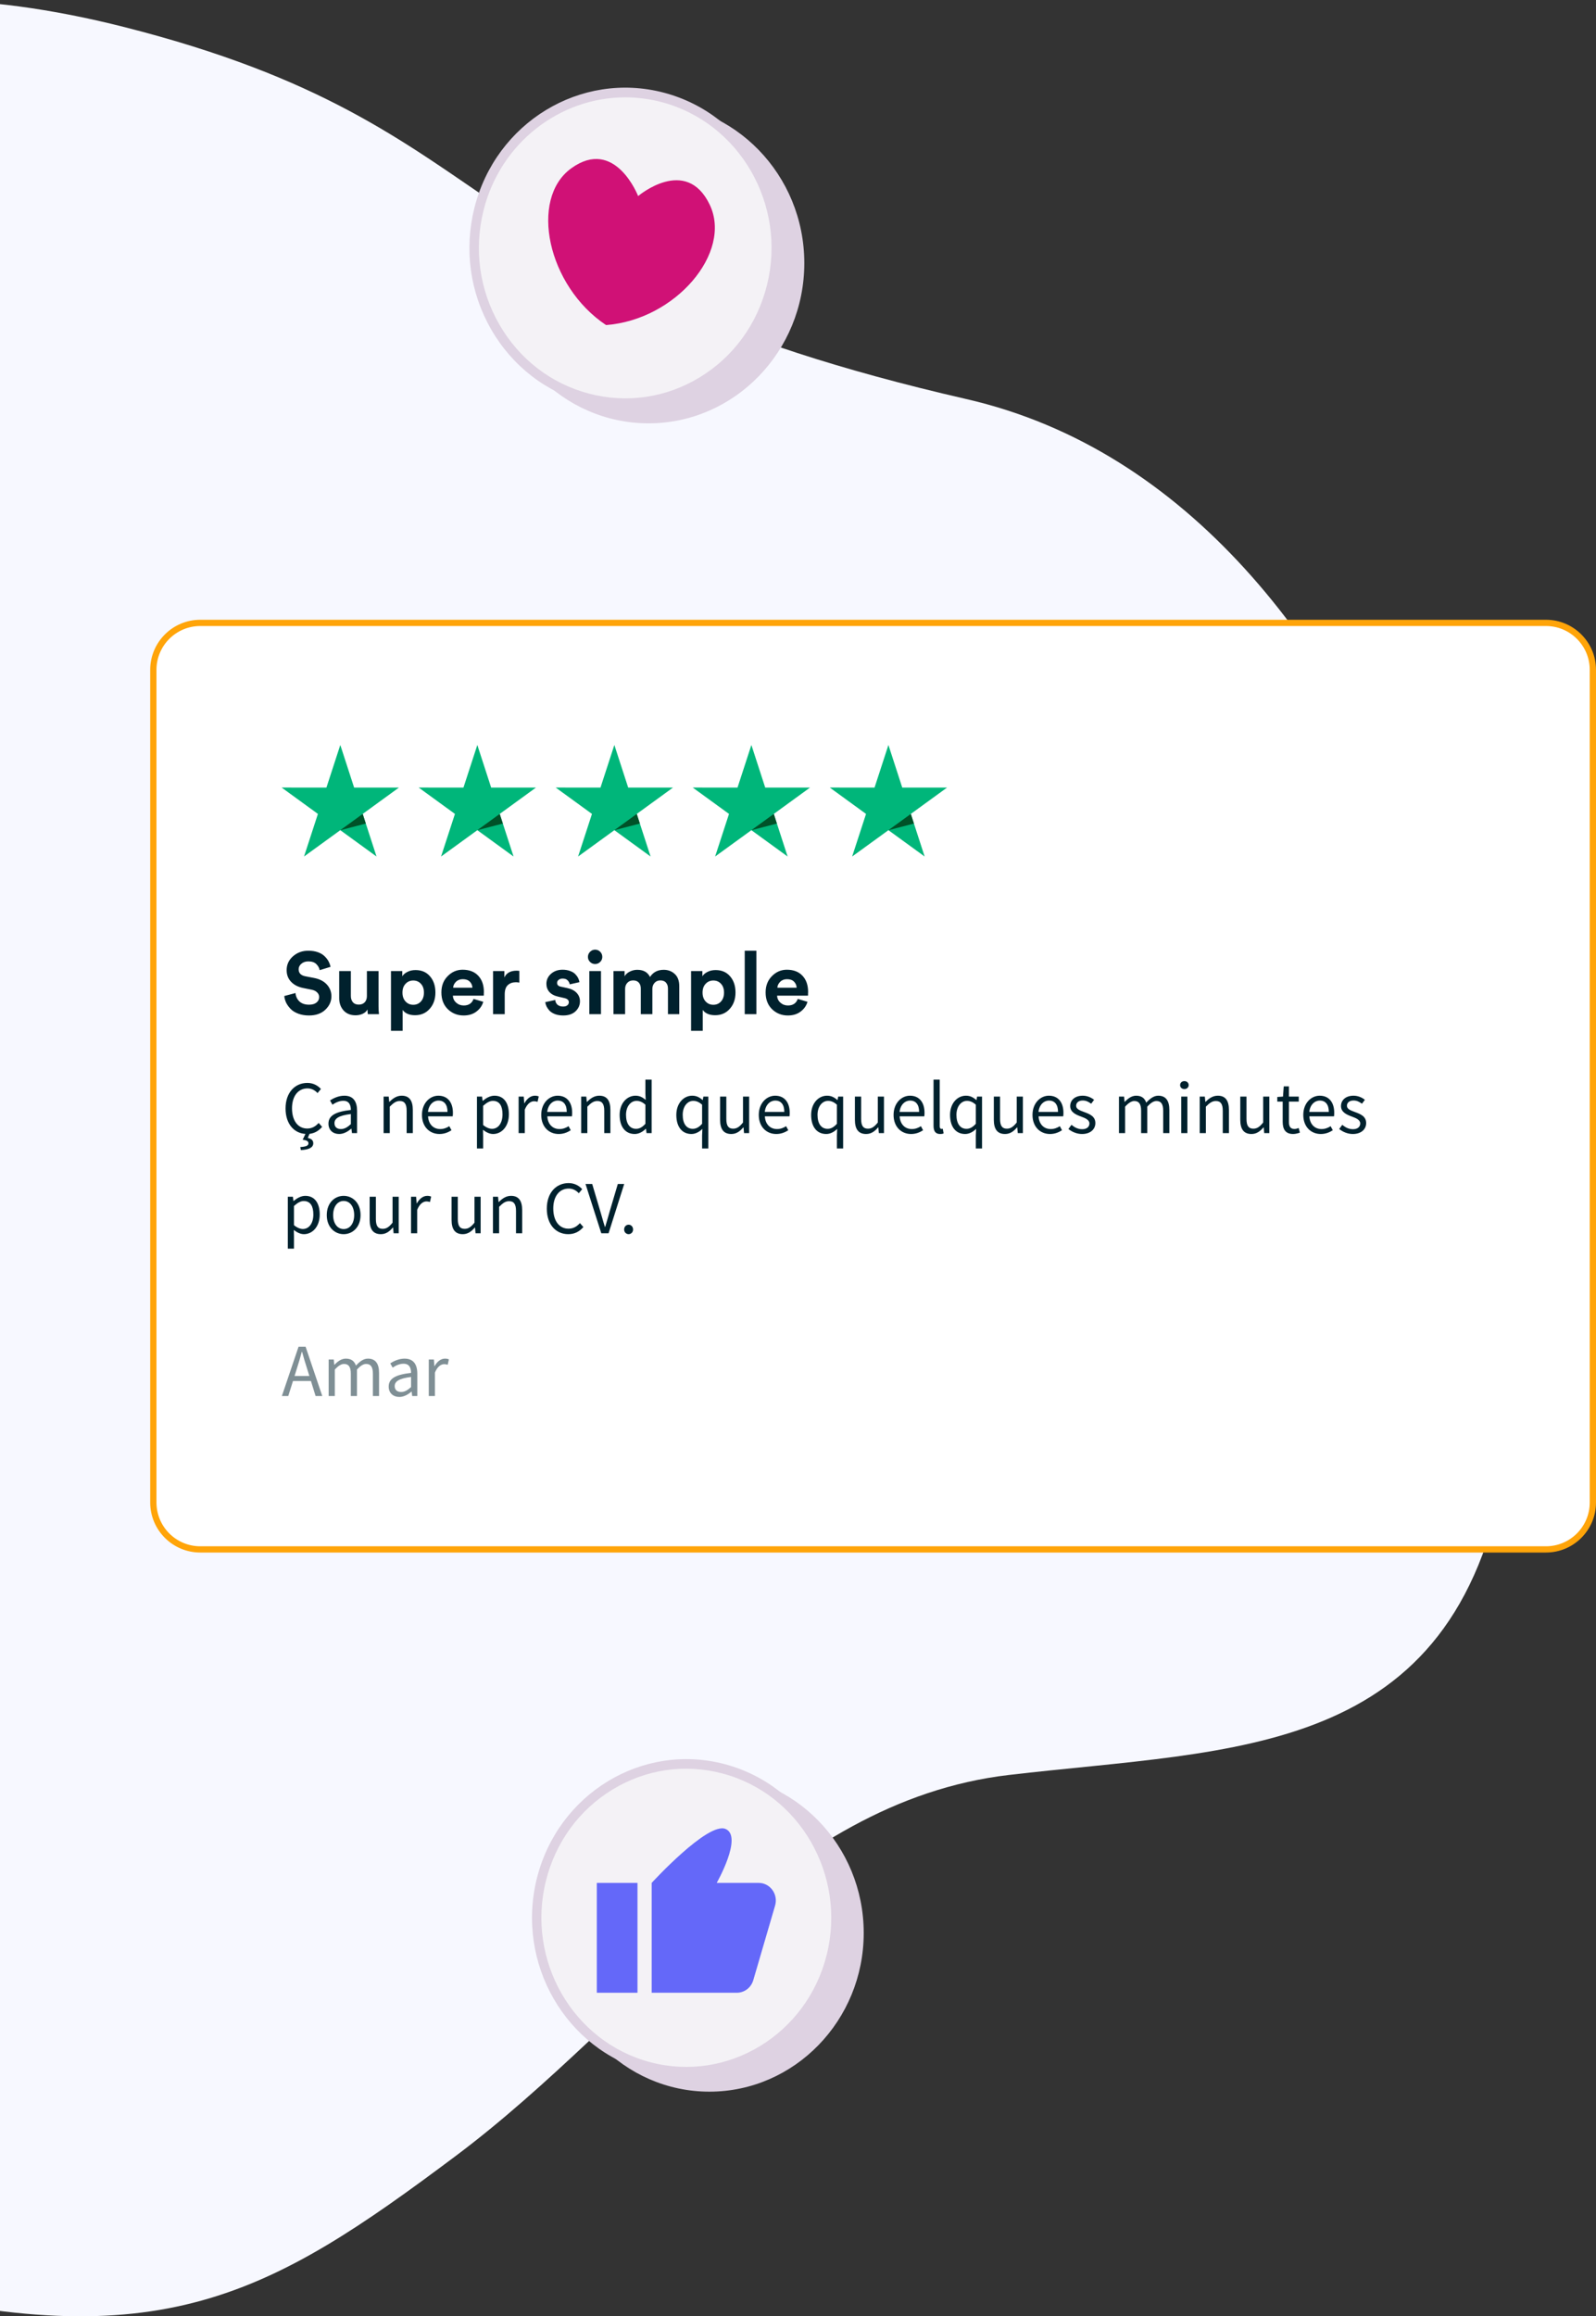 <?xml version="1.0" encoding="UTF-8"?>
<svg xmlns="http://www.w3.org/2000/svg" width="255" height="370" viewBox="0 0 255 370" fill="none">
  <rect x="0" y="0" width="255" height="370" fill="#333333" stroke="none"/>
  <g clip-path="url(#clip0_123_219)">
    <path d="M-82.268 316.03C-82.268 316.03 -75.931 351.083 -21.203 364.994C25.521 376.87 43.066 366.667 72.808 344.391C102.549 322.114 124.818 287.811 161.164 283.534C197.51 279.257 232.328 281.022 240.458 234.819C248.588 188.616 225.241 79.986 154.395 63.746C71.539 44.744 82.643 20.28 19.911 4.335C-74.965 -19.78 -90.2 62.849 -89.998 101.17C-89.796 139.491 -61.703 168.38 -65.219 201.876C-68.735 235.372 -94.277 258.807 -82.264 316.013L-82.268 316.03Z" fill="#F7F8FF"></path>
    <path d="M79.493 42.033C79.493 28.329 90.296 17.22 103.623 17.22C116.95 17.22 127.753 28.329 127.753 42.033C127.753 55.737 116.95 66.846 103.623 66.846C90.296 66.846 79.493 55.737 79.493 42.033Z" fill="#DED2E2"></path>
    <path d="M103.623 67.622C89.902 67.622 78.739 56.142 78.739 42.033C78.739 27.924 89.902 16.444 103.623 16.444C117.344 16.444 128.508 27.924 128.508 42.033C128.508 56.142 117.344 67.622 103.623 67.622ZM103.623 17.996C90.734 17.996 80.248 28.779 80.248 42.033C80.248 55.287 90.734 66.07 103.623 66.07C116.512 66.07 126.998 55.287 126.998 42.033C126.998 28.779 116.512 17.996 103.623 17.996Z" fill="#DED2E2"></path>
    <path d="M99.896 64.404C113.222 64.404 124.026 53.295 124.026 39.591C124.026 25.887 113.222 14.778 99.896 14.778C86.57 14.778 75.766 25.887 75.766 39.591C75.766 53.295 86.57 64.404 99.896 64.404Z" fill="#F4F2F6"></path>
    <path d="M99.893 65.183C97.856 65.183 95.79 64.924 93.728 64.382C87.288 62.688 81.876 58.517 78.487 52.637C75.098 46.757 74.139 39.872 75.787 33.25C79.189 19.58 92.771 11.304 106.063 14.802C119.356 18.299 127.404 32.265 124.003 45.934C121.13 57.483 110.987 65.181 99.893 65.183ZM99.899 15.551C89.477 15.551 79.949 22.784 77.25 33.633C75.703 39.853 76.603 46.32 79.786 51.844C82.969 57.367 88.053 61.285 94.102 62.876C100.151 64.467 106.44 63.542 111.811 60.268C117.182 56.996 120.993 51.768 122.542 45.547C125.736 32.708 118.176 19.589 105.69 16.303C103.754 15.795 101.812 15.551 99.899 15.551Z" fill="#DED2E2"></path>
    <path d="M96.828 51.924C107.944 51.085 117.05 40.33 113.395 32.699C109.615 24.803 101.957 31.32 101.957 31.32C101.957 31.32 98.282 21.823 91.279 26.88C84.505 31.767 87.47 45.698 96.828 51.924Z" fill="#D01176"></path>
    <path d="M247 99.5C251.142 99.5 254.5 102.858 254.5 107V240C254.5 244.142 251.142 247.5 247 247.5H32C27.858 247.5 24.5 244.142 24.5 240V107C24.5 102.858 27.858 99.5 32 99.5H247Z" fill="white" stroke="#FFA409"></path>
    <path d="M63.736 125.809H56.581L54.371 119L52.154 125.809L45 125.802L50.794 130.015L48.577 136.817L54.371 132.612L60.158 136.817L57.949 130.015L63.736 125.809Z" fill="#00B67A"></path>
    <path d="M58.447 131.555L57.949 130.015L54.372 132.612L58.447 131.555Z" fill="#005128"></path>
    <path d="M85.63 125.809H78.475L76.265 119L74.048 125.809L66.894 125.802L72.688 130.015L70.471 136.817L76.265 132.612L82.052 136.817L79.843 130.015L85.63 125.809Z" fill="#00B67A"></path>
    <path d="M80.34 131.555L79.843 130.015L76.266 132.612L80.34 131.555Z" fill="#005128"></path>
    <path d="M107.524 125.809H100.369L98.159 119L95.942 125.809L88.788 125.802L94.582 130.015L92.365 136.817L98.159 132.612L103.946 136.817L101.736 130.015L107.524 125.809Z" fill="#00B67A"></path>
    <path d="M102.234 131.555L101.737 130.015L98.16 132.612L102.234 131.555Z" fill="#005128"></path>
    <path d="M129.417 125.809H122.263L120.053 119L117.836 125.809L110.682 125.802L116.476 130.015L114.259 136.817L120.053 132.612L125.84 136.817L123.63 130.015L129.417 125.809Z" fill="#00B67A"></path>
    <path d="M124.128 131.555L123.631 130.015L120.054 132.612L124.128 131.555Z" fill="#005128"></path>
    <path d="M151.311 125.809H144.157L141.947 119L139.73 125.809L132.576 125.802L138.37 130.015L136.153 136.817L141.947 132.612L147.734 136.817L145.524 130.015L151.311 125.809Z" fill="#00B67A"></path>
    <path d="M146.022 131.555L145.525 130.015L141.948 132.612L146.022 131.555Z" fill="#005128"></path>
    <path d="M52.812 154.44L51.076 154.972C51.011 154.617 50.833 154.295 50.544 154.006C50.255 153.717 49.83 153.572 49.27 153.572C48.813 153.572 48.439 153.698 48.15 153.95C47.861 154.193 47.716 154.487 47.716 154.832C47.716 155.439 48.075 155.812 48.794 155.952L50.18 156.218C51.057 156.386 51.739 156.736 52.224 157.268C52.709 157.8 52.952 158.425 52.952 159.144C52.952 159.965 52.625 160.684 51.972 161.3C51.328 161.907 50.46 162.21 49.368 162.21C48.743 162.21 48.178 162.117 47.674 161.93C47.17 161.743 46.764 161.496 46.456 161.188C46.148 160.871 45.905 160.539 45.728 160.194C45.56 159.839 45.457 159.475 45.42 159.102L47.212 158.626C47.259 159.158 47.464 159.601 47.828 159.956C48.201 160.311 48.719 160.488 49.382 160.488C49.886 160.488 50.278 160.376 50.558 160.152C50.847 159.928 50.992 159.634 50.992 159.27C50.992 158.981 50.885 158.733 50.67 158.528C50.465 158.313 50.171 158.169 49.788 158.094L48.402 157.814C47.599 157.646 46.965 157.315 46.498 156.82C46.031 156.325 45.798 155.709 45.798 154.972C45.798 154.095 46.134 153.357 46.806 152.76C47.487 152.163 48.304 151.864 49.256 151.864C49.825 151.864 50.334 151.943 50.782 152.102C51.23 152.261 51.589 152.475 51.86 152.746C52.131 153.007 52.341 153.278 52.49 153.558C52.639 153.838 52.747 154.132 52.812 154.44ZM58.773 162C58.736 161.813 58.718 161.566 58.718 161.258C58.54 161.566 58.274 161.799 57.919 161.958C57.574 162.107 57.206 162.182 56.813 162.182C56.002 162.182 55.362 161.925 54.895 161.412C54.429 160.889 54.196 160.241 54.196 159.466V155.112H56.057V159.088C56.057 159.499 56.165 159.835 56.38 160.096C56.594 160.348 56.907 160.474 57.318 160.474C57.719 160.474 58.036 160.353 58.27 160.11C58.503 159.858 58.62 159.527 58.62 159.116V155.112H60.481V160.754C60.481 161.193 60.505 161.608 60.551 162H58.773ZM64.331 164.66H62.469V155.112H64.275V155.952C64.443 155.672 64.713 155.439 65.087 155.252C65.46 155.056 65.894 154.958 66.389 154.958C67.369 154.958 68.143 155.294 68.713 155.966C69.282 156.629 69.567 157.487 69.567 158.542C69.567 159.597 69.263 160.465 68.657 161.146C68.059 161.827 67.28 162.168 66.319 162.168C65.404 162.168 64.741 161.888 64.331 161.328V164.66ZM67.243 159.984C67.569 159.629 67.733 159.153 67.733 158.556C67.733 157.959 67.569 157.487 67.243 157.142C66.925 156.797 66.519 156.624 66.025 156.624C65.53 156.624 65.119 156.801 64.793 157.156C64.466 157.501 64.303 157.968 64.303 158.556C64.303 159.144 64.466 159.615 64.793 159.97C65.119 160.325 65.53 160.502 66.025 160.502C66.519 160.502 66.925 160.329 67.243 159.984ZM72.399 157.772H75.479C75.46 157.389 75.32 157.067 75.059 156.806C74.807 156.545 74.433 156.414 73.939 156.414C73.491 156.414 73.127 156.554 72.847 156.834C72.567 157.114 72.418 157.427 72.399 157.772ZM75.661 159.564L77.215 160.026C77.028 160.661 76.659 161.183 76.109 161.594C75.567 162.005 74.891 162.21 74.079 162.21C73.09 162.21 72.249 161.879 71.559 161.216C70.868 160.544 70.523 159.648 70.523 158.528C70.523 157.464 70.859 156.596 71.531 155.924C72.203 155.243 72.996 154.902 73.911 154.902C74.975 154.902 75.805 155.219 76.403 155.854C77.01 156.489 77.313 157.361 77.313 158.472C77.313 158.547 77.308 158.631 77.299 158.724C77.299 158.817 77.299 158.892 77.299 158.948L77.285 159.046H72.357C72.376 159.494 72.553 159.867 72.889 160.166C73.225 160.465 73.626 160.614 74.093 160.614C74.886 160.614 75.409 160.264 75.661 159.564ZM82.979 155.084V156.96C82.793 156.923 82.606 156.904 82.419 156.904C81.887 156.904 81.458 157.058 81.131 157.366C80.805 157.665 80.641 158.159 80.641 158.85V162H78.779V155.112H80.585V156.134C80.921 155.415 81.575 155.056 82.545 155.056C82.648 155.056 82.793 155.065 82.979 155.084ZM87.119 160.082L88.715 159.732C88.734 160.031 88.85 160.283 89.065 160.488C89.289 160.684 89.592 160.782 89.975 160.782C90.264 160.782 90.488 160.717 90.647 160.586C90.806 160.455 90.885 160.292 90.885 160.096C90.885 159.751 90.638 159.527 90.143 159.424L89.233 159.214C88.589 159.074 88.104 158.822 87.777 158.458C87.46 158.094 87.301 157.66 87.301 157.156C87.301 156.531 87.544 155.999 88.029 155.56C88.524 155.121 89.14 154.902 89.877 154.902C90.344 154.902 90.754 154.972 91.109 155.112C91.464 155.243 91.739 155.415 91.935 155.63C92.131 155.835 92.28 156.045 92.383 156.26C92.486 156.475 92.551 156.685 92.579 156.89L91.025 157.24C90.988 156.997 90.876 156.783 90.689 156.596C90.512 156.409 90.246 156.316 89.891 156.316C89.648 156.316 89.438 156.381 89.261 156.512C89.093 156.643 89.009 156.806 89.009 157.002C89.009 157.338 89.219 157.543 89.639 157.618L90.619 157.828C91.282 157.968 91.786 158.225 92.131 158.598C92.486 158.971 92.663 159.419 92.663 159.942C92.663 160.558 92.43 161.09 91.963 161.538C91.496 161.986 90.838 162.21 89.989 162.21C89.504 162.21 89.07 162.14 88.687 162C88.304 161.851 88.006 161.664 87.791 161.44C87.586 161.207 87.427 160.978 87.315 160.754C87.212 160.521 87.147 160.297 87.119 160.082ZM96.022 162H94.16V155.112H96.022V162ZM93.936 152.858C93.936 152.541 94.048 152.27 94.272 152.046C94.496 151.813 94.767 151.696 95.084 151.696C95.401 151.696 95.672 151.808 95.896 152.032C96.12 152.256 96.232 152.531 96.232 152.858C96.232 153.166 96.12 153.432 95.896 153.656C95.672 153.88 95.401 153.992 95.084 153.992C94.767 153.992 94.496 153.88 94.272 153.656C94.048 153.432 93.936 153.166 93.936 152.858ZM99.877 162H98.016V155.112H99.793V155.952C99.971 155.635 100.251 155.383 100.633 155.196C101.016 155.009 101.408 154.916 101.809 154.916C102.808 154.916 103.489 155.299 103.853 156.064C104.348 155.299 105.076 154.916 106.037 154.916C106.737 154.916 107.325 155.135 107.801 155.574C108.287 156.013 108.529 156.666 108.529 157.534V162H106.723V157.912C106.723 157.52 106.621 157.207 106.415 156.974C106.219 156.731 105.916 156.61 105.505 156.61C105.123 156.61 104.815 156.741 104.581 157.002C104.348 157.263 104.231 157.585 104.231 157.968V162H102.383V157.912C102.383 157.52 102.281 157.207 102.075 156.974C101.87 156.731 101.567 156.61 101.165 156.61C100.773 156.61 100.461 156.741 100.227 157.002C99.994 157.254 99.877 157.576 99.877 157.968V162ZM112.278 164.66H110.416V155.112H112.222V155.952C112.39 155.672 112.661 155.439 113.034 155.252C113.407 155.056 113.841 154.958 114.336 154.958C115.316 154.958 116.091 155.294 116.66 155.966C117.229 156.629 117.514 157.487 117.514 158.542C117.514 159.597 117.211 160.465 116.604 161.146C116.007 161.827 115.227 162.168 114.266 162.168C113.351 162.168 112.689 161.888 112.278 161.328V164.66ZM115.19 159.984C115.517 159.629 115.68 159.153 115.68 158.556C115.68 157.959 115.517 157.487 115.19 157.142C114.873 156.797 114.467 156.624 113.972 156.624C113.477 156.624 113.067 156.801 112.74 157.156C112.413 157.501 112.25 157.968 112.25 158.556C112.25 159.144 112.413 159.615 112.74 159.97C113.067 160.325 113.477 160.502 113.972 160.502C114.467 160.502 114.873 160.329 115.19 159.984ZM120.85 162H118.988V151.864H120.85V162ZM124.202 157.772H127.282C127.263 157.389 127.123 157.067 126.862 156.806C126.61 156.545 126.236 156.414 125.742 156.414C125.294 156.414 124.93 156.554 124.65 156.834C124.37 157.114 124.22 157.427 124.202 157.772ZM127.464 159.564L129.018 160.026C128.831 160.661 128.462 161.183 127.912 161.594C127.37 162.005 126.694 162.21 125.882 162.21C124.892 162.21 124.052 161.879 123.362 161.216C122.671 160.544 122.326 159.648 122.326 158.528C122.326 157.464 122.662 156.596 123.334 155.924C124.006 155.243 124.799 154.902 125.714 154.902C126.778 154.902 127.608 155.219 128.206 155.854C128.812 156.489 129.116 157.361 129.116 158.472C129.116 158.547 129.111 158.631 129.102 158.724C129.102 158.817 129.102 158.892 129.102 158.948L129.088 159.046H124.16C124.178 159.494 124.356 159.867 124.692 160.166C125.028 160.465 125.429 160.614 125.896 160.614C126.689 160.614 127.212 160.264 127.464 159.564Z" fill="#00212D"></path>
    <path d="M48.072 183.712L47.976 183.232C48.984 183.16 49.284 182.98 49.284 182.632C49.284 182.32 49.044 182.152 48.36 182.056L48.804 181.132C46.968 181.012 45.624 179.524 45.624 177.064C45.624 174.532 47.112 172.984 49.116 172.984C50.076 172.984 50.82 173.44 51.276 173.956L50.736 174.604C50.316 174.16 49.8 173.86 49.128 173.86C47.64 173.86 46.656 175.084 46.656 177.04C46.656 179.02 47.604 180.268 49.092 180.268C49.848 180.268 50.412 179.932 50.916 179.38L51.468 180.004C50.928 180.628 50.28 181.024 49.452 181.12L49.176 181.768C49.728 181.9 50.052 182.128 50.052 182.62C50.052 183.316 49.344 183.652 48.072 183.712ZM54.184 181.144C53.212 181.144 52.48 180.532 52.48 179.488C52.48 178.216 53.572 177.58 56.056 177.304C56.056 176.56 55.816 175.84 54.855 175.84C54.184 175.84 53.572 176.152 53.115 176.464L52.731 175.78C53.272 175.432 54.087 175.024 55.023 175.024C56.452 175.024 57.051 175.972 57.051 177.424V181H56.236L56.151 180.304H56.115C55.563 180.76 54.916 181.144 54.184 181.144ZM54.471 180.352C55.035 180.352 55.492 180.076 56.056 179.572V177.952C54.111 178.192 53.44 178.672 53.44 179.416C53.44 180.076 53.895 180.352 54.471 180.352ZM61.289 181V175.168H62.105L62.189 176.008H62.225C62.777 175.456 63.377 175.024 64.181 175.024C65.405 175.024 65.957 175.816 65.957 177.304V181H64.973V177.436C64.973 176.344 64.637 175.876 63.869 175.876C63.269 175.876 62.861 176.188 62.273 176.776V181H61.289ZM70.215 181.144C68.655 181.144 67.419 180.004 67.419 178.096C67.419 176.188 68.703 175.024 70.035 175.024C71.523 175.024 72.363 176.092 72.363 177.76C72.363 177.964 72.351 178.18 72.327 178.324H68.391C68.463 179.56 69.219 180.352 70.335 180.352C70.887 180.352 71.355 180.172 71.787 179.896L72.135 180.544C71.631 180.868 71.007 181.144 70.215 181.144ZM68.379 177.616H71.499C71.499 176.44 70.971 175.804 70.059 175.804C69.243 175.804 68.499 176.464 68.379 177.616ZM76.207 183.46V175.168H77.023L77.107 175.84H77.143C77.671 175.396 78.319 175.024 79.003 175.024C80.503 175.024 81.307 176.188 81.307 178C81.307 179.98 80.119 181.144 78.787 181.144C78.247 181.144 77.707 180.892 77.167 180.472L77.191 181.492V183.46H76.207ZM78.619 180.316C79.579 180.316 80.287 179.44 80.287 178C80.287 176.716 79.855 175.852 78.751 175.852C78.259 175.852 77.767 176.128 77.191 176.644V179.704C77.719 180.148 78.235 180.316 78.619 180.316ZM82.863 181V175.168H83.679L83.763 176.224H83.799C84.195 175.492 84.795 175.024 85.455 175.024C85.707 175.024 85.887 175.06 86.079 175.144L85.887 176.008C85.695 175.948 85.563 175.912 85.323 175.912C84.831 175.912 84.243 176.272 83.847 177.256V181H82.863ZM89.27 181.144C87.71 181.144 86.474 180.004 86.474 178.096C86.474 176.188 87.758 175.024 89.09 175.024C90.578 175.024 91.418 176.092 91.418 177.76C91.418 177.964 91.406 178.18 91.382 178.324H87.446C87.518 179.56 88.274 180.352 89.39 180.352C89.942 180.352 90.41 180.172 90.842 179.896L91.19 180.544C90.686 180.868 90.062 181.144 89.27 181.144ZM87.434 177.616H90.554C90.554 176.44 90.026 175.804 89.114 175.804C88.298 175.804 87.554 176.464 87.434 177.616ZM92.859 181V175.168H93.675L93.759 176.008H93.795C94.347 175.456 94.947 175.024 95.751 175.024C96.975 175.024 97.527 175.816 97.527 177.304V181H96.543V177.436C96.543 176.344 96.207 175.876 95.439 175.876C94.839 175.876 94.431 176.188 93.843 176.776V181H92.859ZM101.414 181.144C99.95 181.144 99.001 180.04 99.001 178.096C99.001 176.2 100.201 175.024 101.534 175.024C102.206 175.024 102.65 175.276 103.166 175.696L103.118 174.7V172.456H104.114V181H103.298L103.214 180.316H103.178C102.722 180.76 102.098 181.144 101.414 181.144ZM101.63 180.316C102.17 180.316 102.638 180.052 103.118 179.512V176.464C102.626 176.02 102.182 175.852 101.702 175.852C100.766 175.852 100.021 176.752 100.021 178.084C100.021 179.476 100.61 180.316 101.63 180.316ZM112.176 183.46V181.384L112.224 180.328C111.756 180.784 111.144 181.144 110.472 181.144C109.008 181.144 108.06 180.04 108.06 178.096C108.06 176.2 109.26 175.024 110.592 175.024C111.264 175.024 111.732 175.264 112.26 175.72H112.284L112.38 175.168H113.172V183.46H112.176ZM110.688 180.316C111.228 180.316 111.696 180.052 112.176 179.512V176.464C111.684 176.02 111.24 175.852 110.76 175.852C109.824 175.852 109.08 176.752 109.08 178.084C109.08 179.476 109.668 180.316 110.688 180.316ZM116.84 181.144C115.604 181.144 115.052 180.352 115.052 178.864V175.168H116.048V178.732C116.048 179.824 116.372 180.292 117.14 180.292C117.74 180.292 118.16 179.992 118.712 179.308V175.168H119.696V181H118.88L118.796 180.088H118.76C118.22 180.724 117.644 181.144 116.84 181.144ZM124.028 181.144C122.468 181.144 121.232 180.004 121.232 178.096C121.232 176.188 122.516 175.024 123.848 175.024C125.336 175.024 126.176 176.092 126.176 177.76C126.176 177.964 126.164 178.18 126.14 178.324H122.204C122.276 179.56 123.032 180.352 124.148 180.352C124.7 180.352 125.168 180.172 125.6 179.896L125.948 180.544C125.444 180.868 124.82 181.144 124.028 181.144ZM122.192 177.616H125.312C125.312 176.44 124.784 175.804 123.872 175.804C123.056 175.804 122.312 176.464 122.192 177.616ZM133.715 183.46V181.384L133.763 180.328C133.295 180.784 132.683 181.144 132.011 181.144C130.547 181.144 129.599 180.04 129.599 178.096C129.599 176.2 130.799 175.024 132.131 175.024C132.803 175.024 133.271 175.264 133.799 175.72H133.823L133.919 175.168H134.711V183.46H133.715ZM132.227 180.316C132.767 180.316 133.235 180.052 133.715 179.512V176.464C133.223 176.02 132.779 175.852 132.299 175.852C131.363 175.852 130.619 176.752 130.619 178.084C130.619 179.476 131.207 180.316 132.227 180.316ZM138.379 181.144C137.143 181.144 136.591 180.352 136.591 178.864V175.168H137.587V178.732C137.587 179.824 137.911 180.292 138.679 180.292C139.279 180.292 139.699 179.992 140.251 179.308V175.168H141.235V181H140.419L140.335 180.088H140.299C139.759 180.724 139.183 181.144 138.379 181.144ZM145.567 181.144C144.007 181.144 142.771 180.004 142.771 178.096C142.771 176.188 144.055 175.024 145.387 175.024C146.875 175.024 147.715 176.092 147.715 177.76C147.715 177.964 147.703 178.18 147.679 178.324H143.743C143.815 179.56 144.571 180.352 145.687 180.352C146.239 180.352 146.707 180.172 147.139 179.896L147.487 180.544C146.983 180.868 146.359 181.144 145.567 181.144ZM143.731 177.616H146.851C146.851 176.44 146.323 175.804 145.411 175.804C144.595 175.804 143.851 176.464 143.731 177.616ZM150.2 181.144C149.456 181.144 149.156 180.676 149.156 179.824V172.456H150.14V179.896C150.14 180.208 150.272 180.328 150.416 180.328C150.476 180.328 150.524 180.328 150.632 180.304L150.764 181.048C150.632 181.108 150.464 181.144 150.2 181.144ZM155.91 183.46V181.384L155.958 180.328C155.49 180.784 154.878 181.144 154.206 181.144C152.742 181.144 151.794 180.04 151.794 178.096C151.794 176.2 152.994 175.024 154.326 175.024C154.998 175.024 155.466 175.264 155.994 175.72H156.018L156.114 175.168H156.906V183.46H155.91ZM154.422 180.316C154.962 180.316 155.43 180.052 155.91 179.512V176.464C155.418 176.02 154.974 175.852 154.494 175.852C153.558 175.852 152.814 176.752 152.814 178.084C152.814 179.476 153.402 180.316 154.422 180.316ZM160.575 181.144C159.339 181.144 158.787 180.352 158.787 178.864V175.168H159.783V178.732C159.783 179.824 160.107 180.292 160.875 180.292C161.475 180.292 161.895 179.992 162.447 179.308V175.168H163.431V181H162.615L162.531 180.088H162.495C161.955 180.724 161.379 181.144 160.575 181.144ZM167.762 181.144C166.202 181.144 164.966 180.004 164.966 178.096C164.966 176.188 166.25 175.024 167.582 175.024C169.07 175.024 169.91 176.092 169.91 177.76C169.91 177.964 169.898 178.18 169.874 178.324H165.938C166.01 179.56 166.766 180.352 167.882 180.352C168.434 180.352 168.902 180.172 169.334 179.896L169.682 180.544C169.178 180.868 168.554 181.144 167.762 181.144ZM165.926 177.616H169.046C169.046 176.44 168.518 175.804 167.606 175.804C166.79 175.804 166.046 176.464 165.926 177.616ZM172.875 181.144C172.047 181.144 171.255 180.796 170.703 180.34L171.195 179.68C171.699 180.088 172.215 180.376 172.911 180.376C173.679 180.376 174.063 179.968 174.063 179.464C174.063 178.864 173.367 178.6 172.731 178.36C171.903 178.06 170.991 177.664 170.991 176.68C170.991 175.744 171.735 175.024 172.995 175.024C173.727 175.024 174.363 175.324 174.807 175.684L174.339 176.308C173.943 176.008 173.523 175.792 173.007 175.792C172.275 175.792 171.939 176.188 171.939 176.632C171.939 177.184 172.575 177.388 173.235 177.64C174.075 177.952 175.011 178.3 175.011 179.404C175.011 180.352 174.255 181.144 172.875 181.144ZM178.781 181V175.168H179.597L179.681 176.008H179.717C180.221 175.456 180.833 175.024 181.529 175.024C182.417 175.024 182.897 175.444 183.137 176.14C183.749 175.48 184.349 175.024 185.057 175.024C186.257 175.024 186.833 175.816 186.833 177.304V181H185.849V177.436C185.849 176.344 185.501 175.876 184.769 175.876C184.313 175.876 183.845 176.176 183.305 176.776V181H182.321V177.436C182.321 176.344 181.973 175.876 181.229 175.876C180.797 175.876 180.305 176.176 179.765 176.776V181H178.781ZM188.73 181V175.168H189.714V181H188.73ZM189.234 173.968C188.85 173.968 188.55 173.704 188.55 173.332C188.55 172.948 188.85 172.696 189.234 172.696C189.618 172.696 189.918 172.948 189.918 173.332C189.918 173.704 189.618 173.968 189.234 173.968ZM191.683 181V175.168H192.499L192.583 176.008H192.619C193.171 175.456 193.771 175.024 194.575 175.024C195.799 175.024 196.351 175.816 196.351 177.304V181H195.367V177.436C195.367 176.344 195.031 175.876 194.263 175.876C193.663 175.876 193.255 176.188 192.667 176.776V181H191.683ZM199.95 181.144C198.714 181.144 198.162 180.352 198.162 178.864V175.168H199.158V178.732C199.158 179.824 199.482 180.292 200.25 180.292C200.85 180.292 201.27 179.992 201.822 179.308V175.168H202.806V181H201.99L201.906 180.088H201.87C201.33 180.724 200.754 181.144 199.95 181.144ZM206.609 181.144C205.361 181.144 204.941 180.352 204.941 179.2V175.972H204.077V175.228L204.989 175.168L205.109 173.536H205.937V175.168H207.509V175.972H205.937V179.212C205.937 179.932 206.165 180.34 206.837 180.34C207.041 180.34 207.305 180.256 207.497 180.184L207.689 180.928C207.365 181.036 206.969 181.144 206.609 181.144ZM211.028 181.144C209.468 181.144 208.232 180.004 208.232 178.096C208.232 176.188 209.516 175.024 210.848 175.024C212.336 175.024 213.176 176.092 213.176 177.76C213.176 177.964 213.164 178.18 213.14 178.324H209.204C209.276 179.56 210.032 180.352 211.148 180.352C211.7 180.352 212.168 180.172 212.6 179.896L212.948 180.544C212.444 180.868 211.82 181.144 211.028 181.144ZM209.192 177.616H212.312C212.312 176.44 211.784 175.804 210.872 175.804C210.056 175.804 209.312 176.464 209.192 177.616ZM216.141 181.144C215.313 181.144 214.521 180.796 213.969 180.34L214.461 179.68C214.965 180.088 215.481 180.376 216.177 180.376C216.945 180.376 217.329 179.968 217.329 179.464C217.329 178.864 216.633 178.6 215.997 178.36C215.169 178.06 214.257 177.664 214.257 176.68C214.257 175.744 215.001 175.024 216.261 175.024C216.993 175.024 217.629 175.324 218.073 175.684L217.605 176.308C217.209 176.008 216.789 175.792 216.273 175.792C215.541 175.792 215.205 176.188 215.205 176.632C215.205 177.184 215.841 177.388 216.501 177.64C217.341 177.952 218.277 178.3 218.277 179.404C218.277 180.352 217.521 181.144 216.141 181.144ZM45.984 199.46V191.168H46.8L46.884 191.84H46.92C47.448 191.396 48.096 191.024 48.78 191.024C50.28 191.024 51.084 192.188 51.084 194C51.084 195.98 49.896 197.144 48.564 197.144C48.024 197.144 47.484 196.892 46.944 196.472L46.968 197.492V199.46H45.984ZM48.396 196.316C49.356 196.316 50.064 195.44 50.064 194C50.064 192.716 49.632 191.852 48.528 191.852C48.036 191.852 47.544 192.128 46.968 192.644V195.704C47.496 196.148 48.012 196.316 48.396 196.316ZM54.908 197.144C53.48 197.144 52.208 196.028 52.208 194.096C52.208 192.14 53.48 191.024 54.908 191.024C56.336 191.024 57.608 192.14 57.608 194.096C57.608 196.028 56.336 197.144 54.908 197.144ZM54.908 196.328C55.916 196.328 56.588 195.428 56.588 194.096C56.588 192.752 55.916 191.84 54.908 191.84C53.912 191.84 53.228 192.752 53.228 194.096C53.228 195.428 53.912 196.328 54.908 196.328ZM60.848 197.144C59.612 197.144 59.06 196.352 59.06 194.864V191.168H60.056V194.732C60.056 195.824 60.38 196.292 61.148 196.292C61.748 196.292 62.168 195.992 62.72 195.308V191.168H63.704V197H62.888L62.804 196.088H62.768C62.228 196.724 61.652 197.144 60.848 197.144ZM65.671 197V191.168H66.487L66.572 192.224H66.608C67.004 191.492 67.603 191.024 68.263 191.024C68.516 191.024 68.695 191.06 68.888 191.144L68.695 192.008C68.504 191.948 68.371 191.912 68.132 191.912C67.639 191.912 67.052 192.272 66.656 193.256V197H65.671ZM73.938 197.144C72.702 197.144 72.15 196.352 72.15 194.864V191.168H73.146V194.732C73.146 195.824 73.47 196.292 74.238 196.292C74.838 196.292 75.258 195.992 75.81 195.308V191.168H76.794V197H75.978L75.894 196.088H75.858C75.318 196.724 74.742 197.144 73.938 197.144ZM78.761 197V191.168H79.577L79.661 192.008H79.697C80.249 191.456 80.849 191.024 81.653 191.024C82.877 191.024 83.429 191.816 83.429 193.304V197H82.445V193.436C82.445 192.344 82.109 191.876 81.341 191.876C80.741 191.876 80.333 192.188 79.745 192.776V197H78.761ZM90.798 197.144C88.83 197.144 87.366 195.632 87.366 193.064C87.366 190.532 88.854 188.984 90.858 188.984C91.818 188.984 92.562 189.44 93.018 189.956L92.478 190.604C92.058 190.16 91.542 189.86 90.87 189.86C89.382 189.86 88.398 191.084 88.398 193.04C88.398 195.02 89.346 196.268 90.834 196.268C91.59 196.268 92.154 195.932 92.658 195.38L93.21 196.004C92.586 196.724 91.818 197.144 90.798 197.144ZM96.071 197L93.551 189.128H94.619L95.879 193.376C96.167 194.312 96.347 195.056 96.647 195.98H96.695C96.983 195.056 97.175 194.312 97.451 193.376L98.711 189.128H99.731L97.235 197H96.071ZM100.441 197.144C100.045 197.144 99.721 196.832 99.721 196.4C99.721 195.944 100.045 195.632 100.441 195.632C100.825 195.632 101.149 195.944 101.149 196.4C101.149 196.832 100.825 197.144 100.441 197.144Z" fill="#00212D"></path>
    <path opacity="0.5" d="M47.436 218.596L47.064 219.796H49.428L49.056 218.596C48.768 217.72 48.516 216.856 48.264 215.944H48.216C47.976 216.856 47.724 217.72 47.436 218.596ZM45.036 223L47.7 215.128H48.828L51.492 223H50.424L49.68 220.6H46.812L46.056 223H45.036ZM52.511 223V217.168H53.327L53.411 218.008H53.447C53.951 217.456 54.563 217.024 55.259 217.024C56.147 217.024 56.627 217.444 56.867 218.14C57.479 217.48 58.079 217.024 58.787 217.024C59.987 217.024 60.563 217.816 60.563 219.304V223H59.579V219.436C59.579 218.344 59.231 217.876 58.499 217.876C58.043 217.876 57.575 218.176 57.035 218.776V223H56.051V219.436C56.051 218.344 55.703 217.876 54.959 217.876C54.527 217.876 54.035 218.176 53.495 218.776V223H52.511ZM63.805 223.144C62.833 223.144 62.101 222.532 62.101 221.488C62.101 220.216 63.193 219.58 65.677 219.304C65.677 218.56 65.437 217.84 64.477 217.84C63.805 217.84 63.193 218.152 62.737 218.464L62.353 217.78C62.893 217.432 63.709 217.024 64.645 217.024C66.073 217.024 66.673 217.972 66.673 219.424V223H65.857L65.773 222.304H65.737C65.185 222.76 64.537 223.144 63.805 223.144ZM64.093 222.352C64.657 222.352 65.113 222.076 65.677 221.572V219.952C63.733 220.192 63.061 220.672 63.061 221.416C63.061 222.076 63.517 222.352 64.093 222.352ZM68.507 223V217.168H69.323L69.407 218.224H69.443C69.839 217.492 70.439 217.024 71.099 217.024C71.351 217.024 71.531 217.06 71.723 217.144L71.531 218.008C71.339 217.948 71.207 217.912 70.967 217.912C70.475 217.912 69.887 218.272 69.491 219.256V223H68.507Z" fill="#00212D"></path>
    <path d="M89.445 308.77C89.445 295.194 100.147 284.19 113.349 284.19C126.551 284.19 137.252 295.194 137.252 308.77C137.252 322.346 126.551 333.351 113.349 333.351C100.147 333.349 89.445 322.345 89.445 308.77Z" fill="#DED2E2"></path>
    <path d="M113.349 334.118C99.756 334.118 88.697 322.746 88.697 308.769C88.697 294.792 99.756 283.42 113.349 283.42C126.941 283.42 138 294.792 138 308.769C138 322.746 126.941 334.118 113.349 334.118ZM113.349 284.959C100.58 284.959 90.193 295.641 90.193 308.77C90.193 321.9 100.58 332.582 113.349 332.582C126.117 332.582 136.505 321.9 136.505 308.77C136.505 295.641 126.116 284.959 113.349 284.959Z" fill="#DED2E2"></path>
    <path d="M109.656 330.932C122.858 330.932 133.56 319.927 133.56 306.352C133.56 292.776 122.858 281.771 109.656 281.771C96.455 281.771 85.753 292.776 85.753 306.352C85.753 319.927 96.455 330.932 109.656 330.932Z" fill="#F4F2F6"></path>
    <path d="M109.652 331.704C107.634 331.704 105.587 331.447 103.544 330.91C90.375 327.445 82.403 313.61 85.772 300.069C89.141 286.527 102.596 278.329 115.764 281.794C128.933 285.259 136.905 299.094 133.536 312.635C130.692 324.076 120.644 331.704 109.652 331.704ZM87.223 300.449C84.058 313.168 91.548 326.164 103.917 329.42C116.287 332.674 128.924 324.973 132.09 312.253C135.254 299.534 127.766 286.538 115.396 283.283C109.404 281.706 103.173 282.624 97.853 285.866C92.53 289.108 88.756 294.287 87.223 300.449Z" fill="#DED2E2"></path>
    <path d="M101.854 300.772H95.355V318.317H101.854V300.772Z" fill="#6468F9"></path>
    <path d="M104.12 300.772V318.317H117.733C118.942 318.317 120.008 317.502 120.355 316.312L123.839 304.398C124.367 302.592 123.053 300.772 121.218 300.772H114.511C114.511 300.772 118.743 293.342 115.921 292.154C113.099 290.969 104.12 300.772 104.12 300.772Z" fill="#6468F9"></path>
  </g>
  <defs>
    <clipPath id="clip0_123_219">
      <rect width="255" height="370" fill="white"></rect>
    </clipPath>
  </defs>
</svg>

